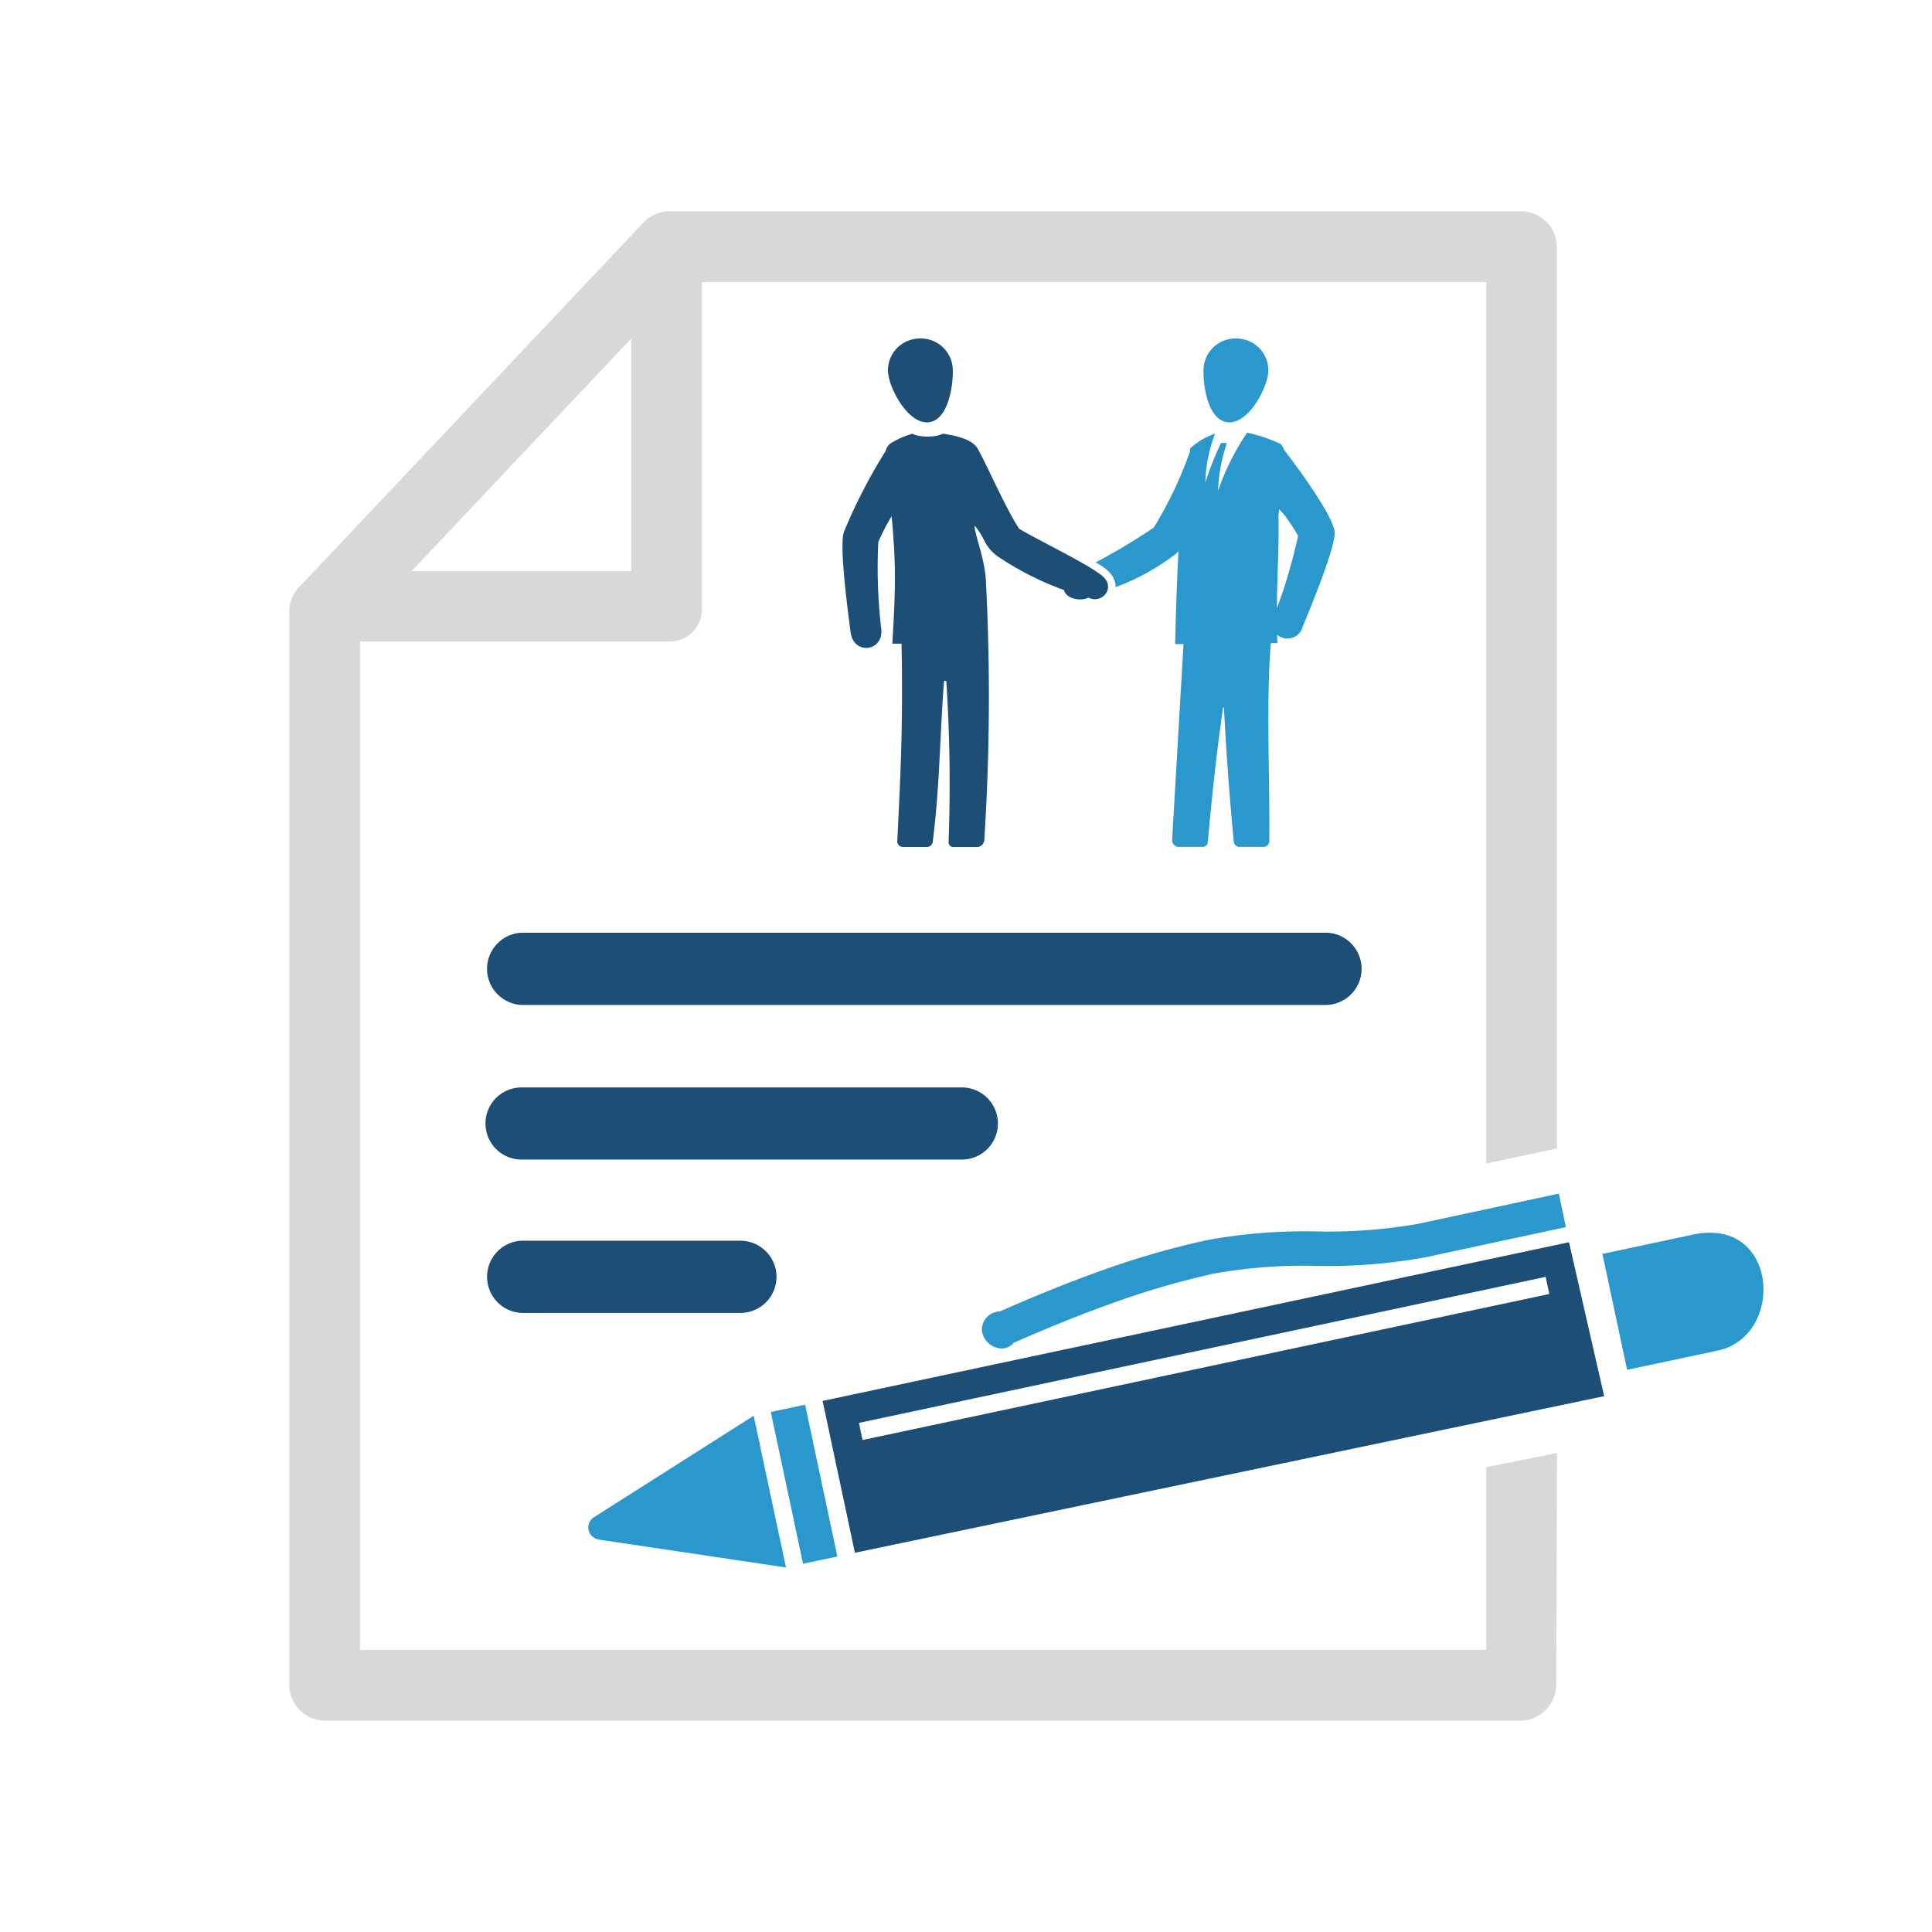 <svg id="Ebene_1" data-name="Ebene 1" xmlns="http://www.w3.org/2000/svg" viewBox="0 0 256 256"><defs><style>.cls-1{fill:#d8d8d8;}.cls-2,.cls-4{fill:#1d4e76;}.cls-3,.cls-5{fill:#2b98cd;}.cls-4,.cls-5{fill-rule:evenodd;}</style></defs><title>abwicklung</title><path class="cls-1" d="M196.94,218.62H47.71V85l41,0a4.26,4.26,0,0,0,4.3-4V37.38H196.94V154.17l9.36-2,0-119.56A4.79,4.79,0,0,0,201.41,28H88.72a4.81,4.81,0,0,0-3.48,1.51L39.86,77.56a4.77,4.77,0,0,0-1.53,3.51V223.22A4.78,4.78,0,0,0,43.11,228h158.3a4.79,4.79,0,0,0,4.79-4.78l.12-30.69-9.38,1.88ZM83.65,44.85V75.67H54.54Z"/><path class="cls-2" d="M69.11,133.16h106.3a4.79,4.79,0,1,0,0-9.57H69.11a4.79,4.79,0,0,0,0,9.57Z"/><path class="cls-2" d="M132.23,148.87a4.78,4.78,0,0,0-4.78-4.78H69.11a4.78,4.78,0,1,0,0,9.56h58.34A4.78,4.78,0,0,0,132.23,148.87Z"/><path class="cls-2" d="M102.89,169.19a4.79,4.79,0,0,0-4.78-4.79h-29a4.79,4.79,0,0,0,0,9.57h29A4.78,4.78,0,0,0,102.89,169.19Z"/><path class="cls-3" d="M174.4,163.17A72,72,0,0,0,160,164.31a111.33,111.33,0,0,0-14.3,4.14c-4.42,1.58-8.84,3.4-13.22,5.32a2.44,2.44,0,0,0-2.38,2.45,2.71,2.71,0,0,0,2.45,2.45,2,2,0,0,0,1.76-.74c4.25-1.86,8.57-3.64,12.92-5.19a107.54,107.54,0,0,1,13.72-4,67.17,67.17,0,0,1,13.51-1,72.62,72.62,0,0,0,14.41-1.14l18.62-4-.94-4.44-18.62,4A68.72,68.72,0,0,1,174.4,163.17Z"/><path class="cls-3" d="M79.31,204l24.84,3.7q-2.15-10.05-4.28-20.11L78.69,201.05a1.6,1.6,0,0,0,.62,2.93Z"/><path class="cls-2" d="M109,185.63l4.28,20.12L212.56,185,207.9,164.6Zm5.29,5.18-.48-2.27,91-19.35.48,2.27Z"/><rect class="cls-3" x="104.23" y="186.38" width="4.65" height="20.56" transform="translate(-38.57 26.46) rotate(-12)"/><path class="cls-3" d="M224.33,163.59l-12,2.56,3.27,15.36,12-2.55C236.59,177.05,235.68,161.18,224.33,163.59Z"/><path class="cls-4" d="M121.72,44.86a4.23,4.23,0,0,1,4.52,3.91c.12,2.21-.57,7-3.26,7.19s-5.2-4.51-5.32-6.73a4.22,4.22,0,0,1,4.06-4.37Zm-3.48,40.41c.22-3.94.44-7.39.29-11.33-.07-1.79-.21-3.66-.38-5.53a25,25,0,0,0-1.77,3.43,69.62,69.62,0,0,0,.38,11.41c.41,3.09-3.64,3.63-4.05.54-.3-2.31-1.57-11.64-.87-13.34a70.07,70.07,0,0,1,5.51-10.68,1.83,1.83,0,0,1,.62-1,11.16,11.16,0,0,1,3-1.31c.06.28,2.6.71,4,0,1.71.31,3.9.67,4.67,2.14,1.73,3.28,3.41,7.29,5.38,10.44,1.95,1.25,9.65,4.91,11.21,6.43s-.26,3.6-2,2.72c-1.27.59-3.08,0-3.23-1a40.2,40.2,0,0,1-8.61-4.34,5.53,5.53,0,0,1-1.91-2.1,9.77,9.77,0,0,0-1.34-2.11c0,1.23,1.37,4.39,1.5,7.38a296.67,296.67,0,0,1-.22,34.34,1,1,0,0,1-.94.88h-3.13a.62.62,0,0,1-.66-.65,209.6,209.6,0,0,0-.3-21.35s-.29-.06-.3,0c-.58,7.59-.56,13.93-1.5,21.34a.78.78,0,0,1-.79.65h-3.13a.76.76,0,0,1-.77-.88c.49-9.89.75-15.92.56-26.06l-1.2,0Z"/><path class="cls-5" d="M164,44.86a4.23,4.23,0,0,0-4.52,3.91c-.12,2.21.56,7,3.26,7.19s5.2-4.51,5.32-6.73A4.22,4.22,0,0,0,164,44.86Zm5.2,35.8c0-4.08.3-8,.2-12.25l.09-.94.7.77A25.79,25.79,0,0,1,172,71a69.44,69.44,0,0,1-2.83,9.67Zm-24-6.15a82.81,82.81,0,0,0,7.68-4.6,53.29,53.29,0,0,0,4.82-10.14.41.41,0,0,1,.07-.42,9.47,9.47,0,0,1,3.24-1.9,19.5,19.5,0,0,0-1.3,6.5,40.1,40.1,0,0,1,2.08-5.25l.78,0a22,22,0,0,0-1.17,6.34,31.87,31.87,0,0,1,3.86-7.71,22.65,22.65,0,0,1,4.33,1.44,1.49,1.49,0,0,1,.55.83l0,0c1.56,2,6.41,8.55,6.7,10.83.24,1.86-3.37,10.52-4.25,12.67a2.07,2.07,0,0,1-3.36,1c0,.37,0,.75.05,1.12l-.89,0v.06c-.65,7.72-.11,18-.2,26.06a.8.8,0,0,1-.79.88h-3.13a.76.76,0,0,1-.78-.65c-.5-5.11-1-11.61-1.31-17.8,0-.12-.13,0-.14.13-.84,5.83-1.47,11.77-2,17.67a.68.68,0,0,1-.7.65h-3.13a.9.9,0,0,1-.9-.88l1.51-26c-.25,0-.85,0-1.11,0,.06-1.83.15-7,.45-12.29a3.58,3.58,0,0,1-.6.53,31.07,31.07,0,0,1-7.74,4.23c0-1.67-1.4-2.62-2.72-3.33Z"/></svg>